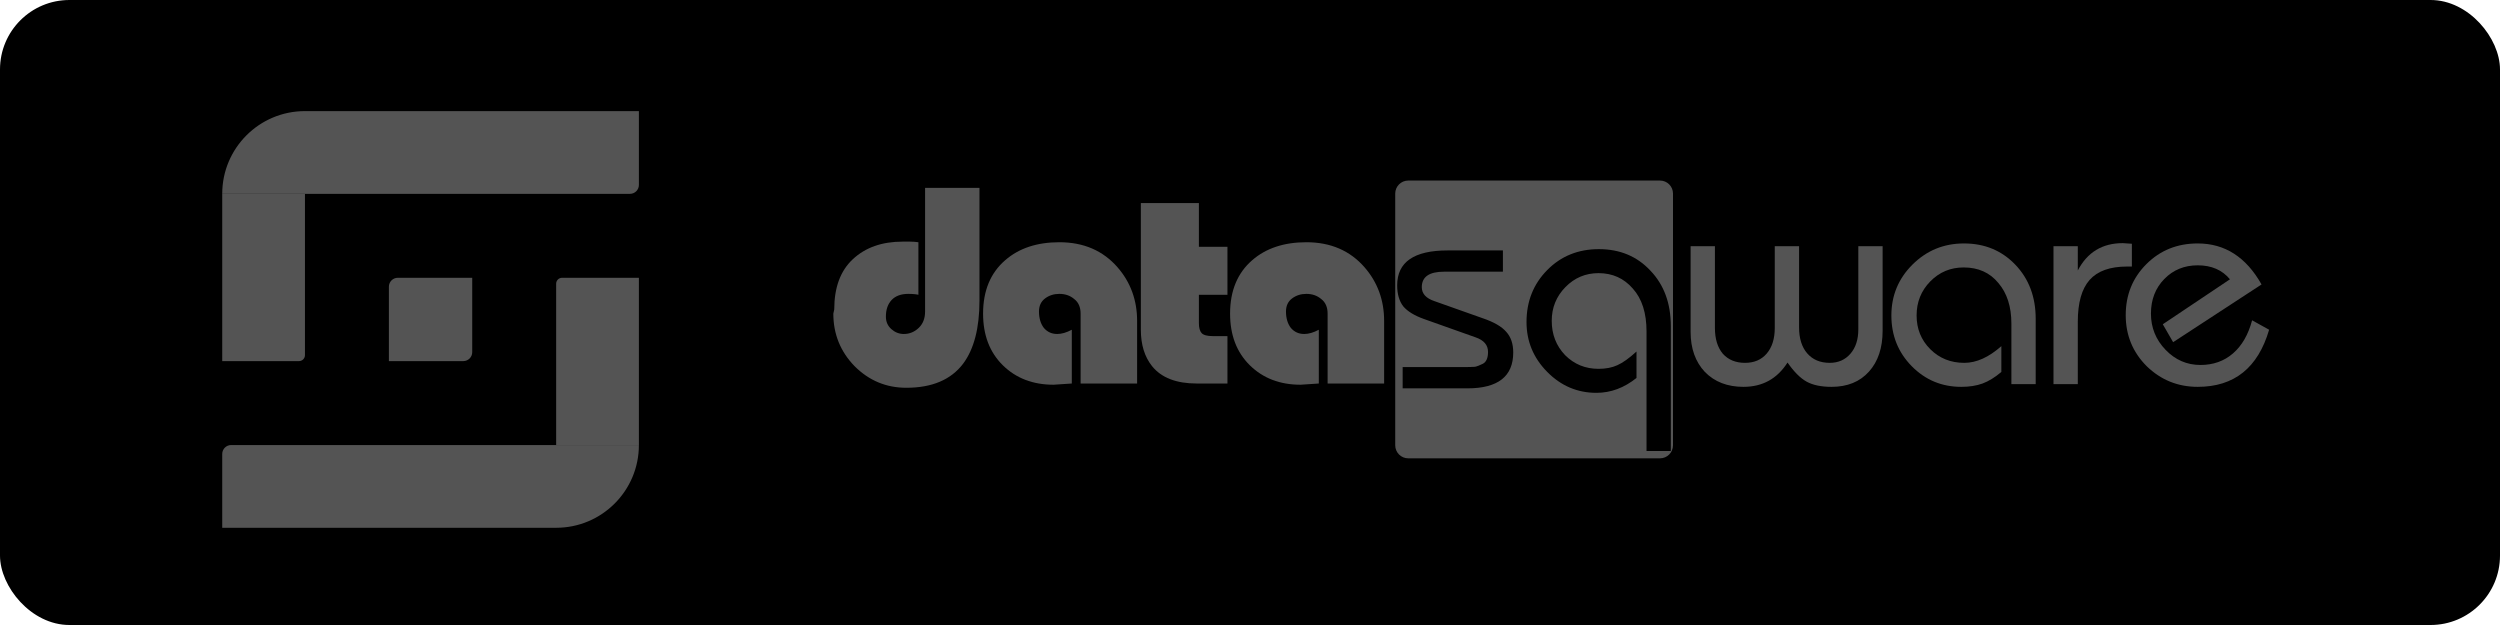 <svg width="180" height="45" viewBox="0 0 180 45" fill="none" xmlns="http://www.w3.org/2000/svg">
<rect width="180" height="45" rx="5" fill="black"/>
<path d="M28 20.643C28 20.288 28.288 20 28.643 20H34V25.357C34 25.712 33.712 26 33.357 26H28V20.643Z" fill="#545454"/>
<path d="M16 32.686C16 32.331 16.288 32.043 16.643 32.043H46C46 35.333 43.333 38 40.043 38H16V32.686Z" fill="#545454"/>
<path d="M16 13.957C16 10.667 18.667 8 21.957 8H46V13.314C46 13.669 45.712 13.957 45.357 13.957H16Z" fill="#545454"/>
<path d="M21.957 13.957V25.571C21.957 25.808 21.765 26 21.529 26H16V13.957H21.957Z" fill="#545454"/>
<path d="M46 20V32.043H40.043V20.429C40.043 20.192 40.235 20 40.471 20H46Z" fill="#545454"/>
<path d="M162.152 23.062L163.377 23.741C162.575 26.482 160.862 27.853 158.237 27.853C156.808 27.853 155.583 27.357 154.562 26.366C153.556 25.359 153.052 24.134 153.052 22.691C153.052 21.232 153.548 20.007 154.54 19.016C155.532 18.024 156.764 17.528 158.237 17.528C160.191 17.528 161.722 18.512 162.831 20.481L156.465 24.637L155.721 23.347L160.556 20.109C160.001 19.439 159.228 19.103 158.237 19.103C157.274 19.103 156.472 19.431 155.831 20.087C155.189 20.744 154.868 21.575 154.868 22.581C154.868 23.587 155.218 24.455 155.918 25.184C156.618 25.914 157.457 26.278 158.434 26.278C159.352 26.278 160.133 26.001 160.774 25.447C161.416 24.893 161.875 24.098 162.152 23.062Z" fill="#545454"/>
<path d="M149.601 27.656H147.851V17.725H149.601V19.475C150.286 18.163 151.366 17.506 152.839 17.506L153.495 17.55V19.191H153.145C151.92 19.191 151.023 19.512 150.454 20.153C149.885 20.795 149.601 21.801 149.601 23.172V27.656Z" fill="#545454"/>
<path d="M146.57 27.656H144.82V23.303C144.82 22.078 144.506 21.101 143.879 20.372C143.267 19.628 142.436 19.256 141.386 19.256C140.438 19.256 139.636 19.592 138.979 20.262C138.323 20.933 137.995 21.75 137.995 22.712C137.995 23.675 138.323 24.484 138.979 25.141C139.636 25.797 140.452 26.125 141.429 26.125C142.304 26.125 143.194 25.724 144.098 24.922V26.781C143.631 27.175 143.179 27.452 142.742 27.613C142.304 27.773 141.794 27.853 141.211 27.853C139.811 27.853 138.622 27.357 137.645 26.366C136.668 25.374 136.179 24.156 136.179 22.712C136.179 21.283 136.683 20.066 137.689 19.059C138.71 18.039 139.949 17.528 141.408 17.528C142.895 17.528 144.127 18.039 145.104 19.059C146.081 20.08 146.57 21.378 146.57 22.953V27.656Z" fill="#545454"/>
<path d="M133.799 17.725H135.549V23.806C135.549 25.046 135.221 26.03 134.564 26.759C133.908 27.488 133.011 27.853 131.874 27.853C131.13 27.853 130.532 27.729 130.08 27.481C129.628 27.233 129.169 26.774 128.702 26.103C127.958 27.27 126.901 27.853 125.53 27.853C124.378 27.853 123.452 27.496 122.752 26.781C122.067 26.052 121.724 25.09 121.724 23.894V17.725H123.474V23.609C123.474 24.397 123.663 25.017 124.043 25.469C124.436 25.906 124.969 26.125 125.639 26.125C126.296 26.125 126.813 25.906 127.193 25.469C127.586 25.017 127.783 24.397 127.783 23.609V17.725H129.533V23.566C129.533 24.368 129.73 24.995 130.124 25.447C130.518 25.899 131.057 26.125 131.743 26.125C132.355 26.125 132.851 25.906 133.23 25.469C133.609 25.031 133.799 24.448 133.799 23.719V17.725Z" fill="#545454"/>
<path fill-rule="evenodd" clip-rule="evenodd" d="M100.456 13.938C100.456 13.42 100.876 13 101.394 13H119.519C120.037 13 120.456 13.42 120.456 13.938V32.062C120.456 32.58 120.037 33 119.519 33H101.394C100.876 33 100.456 32.58 100.456 32.062V13.938ZM120.3 32.472H118.55V23.866C118.55 22.538 118.222 21.51 117.566 20.781C116.924 20.038 116.1 19.666 115.094 19.666C114.16 19.666 113.366 20.001 112.709 20.672C112.053 21.343 111.725 22.152 111.725 23.1C111.725 24.077 112.046 24.901 112.688 25.572C113.344 26.228 114.146 26.556 115.094 26.556C115.619 26.556 116.071 26.469 116.45 26.294C116.844 26.119 117.303 25.791 117.828 25.309V27.212C116.939 27.927 115.976 28.284 114.941 28.284C113.57 28.284 112.389 27.781 111.397 26.775C110.405 25.769 109.909 24.573 109.909 23.188C109.909 21.7 110.405 20.453 111.397 19.447C112.389 18.441 113.628 17.938 115.116 17.938C116.632 17.938 117.872 18.455 118.834 19.491C119.811 20.512 120.3 21.846 120.3 23.494V32.472ZM100.991 26.431V27.962H105.65C107.852 27.962 108.953 27.102 108.953 25.381C108.953 24.754 108.785 24.258 108.45 23.894C108.129 23.515 107.56 23.186 106.744 22.909L103.287 21.684C102.675 21.48 102.369 21.145 102.369 20.678C102.369 19.934 102.901 19.562 103.966 19.562H108.209V18.031H104.228C101.807 18.031 100.597 18.87 100.597 20.547C100.597 21.174 100.743 21.677 101.034 22.056C101.341 22.421 101.844 22.727 102.544 22.975L106.241 24.288C106.839 24.492 107.138 24.842 107.138 25.337C107.138 25.775 107.014 26.059 106.766 26.191C106.532 26.307 106.343 26.38 106.197 26.409C106.051 26.424 105.694 26.431 105.125 26.431H100.991Z" fill="#545454"/>
<path d="M66.606 13.525H70.522V21.641C70.522 23.624 70.128 25.141 69.341 26.191C68.466 27.343 67.102 27.919 65.25 27.919C63.806 27.919 62.567 27.401 61.531 26.366C60.51 25.316 60 24.054 60 22.581L60.066 22.275C60.066 20.7 60.51 19.497 61.4 18.666C62.304 17.82 63.5 17.397 64.987 17.397C65.177 17.397 65.359 17.397 65.534 17.397C65.724 17.397 65.921 17.412 66.125 17.441V21.225C66.081 21.21 65.994 21.196 65.862 21.181C65.731 21.167 65.578 21.159 65.403 21.159C64.878 21.159 64.477 21.305 64.2 21.597C63.923 21.889 63.784 22.29 63.784 22.8C63.784 23.165 63.916 23.463 64.178 23.697C64.441 23.93 64.74 24.047 65.075 24.047C65.483 24.047 65.841 23.901 66.147 23.609C66.453 23.318 66.606 22.924 66.606 22.428V13.525Z" fill="#545454"/>
<path d="M77.169 23.741V27.613L75.857 27.7C74.369 27.7 73.152 27.233 72.204 26.3C71.256 25.367 70.782 24.127 70.782 22.581C70.782 20.933 71.314 19.65 72.379 18.731C73.37 17.871 74.668 17.441 76.272 17.441C78.022 17.441 79.422 18.046 80.472 19.256C81.406 20.335 81.872 21.619 81.872 23.106V27.613H77.804V22.581C77.804 22.115 77.651 21.765 77.344 21.531C77.053 21.283 76.695 21.159 76.272 21.159C75.879 21.159 75.536 21.269 75.244 21.488C74.953 21.706 74.807 22.02 74.807 22.428C74.807 22.909 74.924 23.303 75.157 23.609C75.405 23.901 75.726 24.047 76.119 24.047C76.44 24.047 76.79 23.945 77.169 23.741Z" fill="#545454"/>
<path d="M82.141 14.619H86.32V17.769H88.376V21.225H86.32V23.259C86.32 23.595 86.385 23.835 86.516 23.981C86.648 24.127 86.918 24.2 87.326 24.2H88.376V27.613H86.166C84.694 27.613 83.622 27.197 82.951 26.366C82.411 25.695 82.141 24.82 82.141 23.741V14.619Z" fill="#545454"/>
<path d="M94.954 23.741V27.613L93.641 27.7C92.154 27.7 90.936 27.233 89.988 26.3C89.04 25.367 88.566 24.127 88.566 22.581C88.566 20.933 89.099 19.65 90.163 18.731C91.155 17.871 92.453 17.441 94.057 17.441C95.807 17.441 97.207 18.046 98.257 19.256C99.19 20.335 99.657 21.619 99.657 23.106V27.613H95.588V22.581C95.588 22.115 95.435 21.765 95.129 21.531C94.837 21.283 94.48 21.159 94.057 21.159C93.663 21.159 93.32 21.269 93.029 21.488C92.737 21.706 92.591 22.02 92.591 22.428C92.591 22.909 92.708 23.303 92.941 23.609C93.189 23.901 93.51 24.047 93.904 24.047C94.225 24.047 94.575 23.945 94.954 23.741Z" fill="#545454"/>
</svg>
